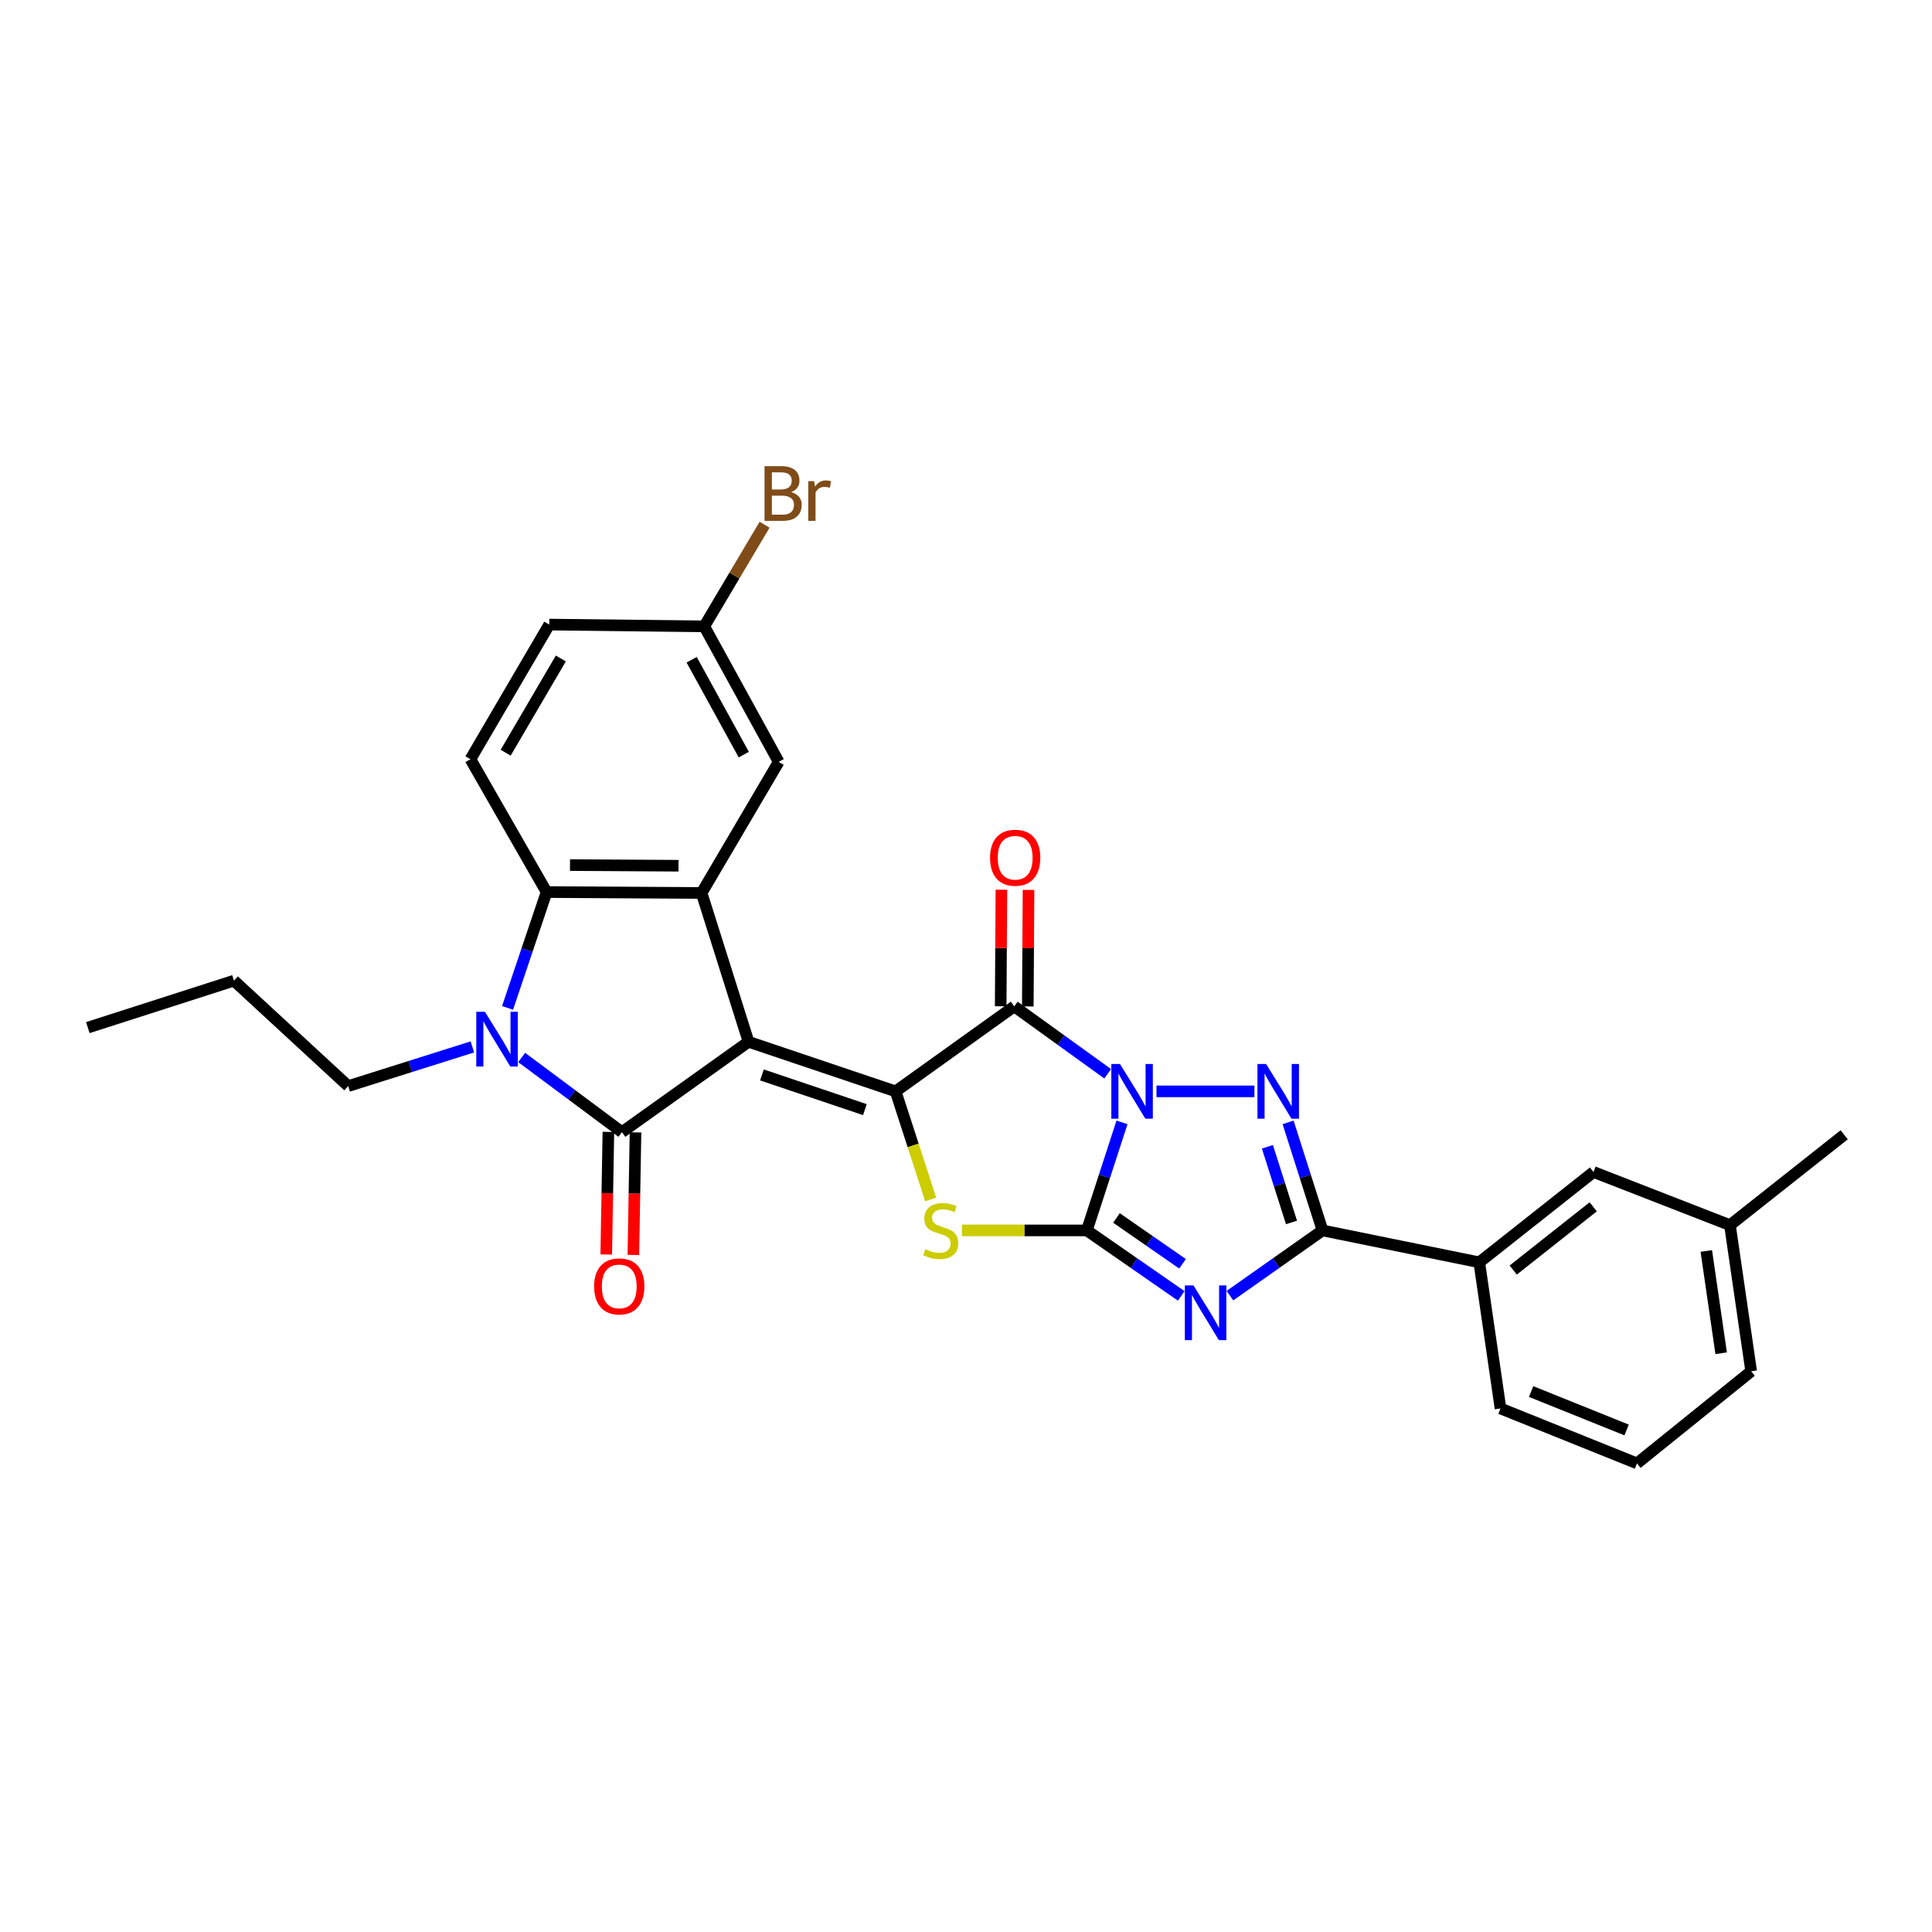 <?xml version='1.0' encoding='iso-8859-1'?>
<svg version='1.1' baseProfile='full'
              xmlns='http://www.w3.org/2000/svg'
                      xmlns:rdkit='http://www.rdkit.org/xml'
                      xmlns:xlink='http://www.w3.org/1999/xlink'
                  xml:space='preserve'
width='1000px' height='1000px' viewBox='0 0 1000 1000'>
<!-- END OF HEADER -->
<rect style='opacity:1.0;fill:#FFFFFF;stroke:none' width='1000' height='1000' x='0' y='0'> </rect>
<path class='bond-1' d='M 580.743,580.941 L 571.649,608.902' style='fill:none;fill-rule:evenodd;stroke:#0000FF;stroke-width:6px;stroke-linecap:butt;stroke-linejoin:miter;stroke-opacity:1' />
<path class='bond-1' d='M 571.649,608.902 L 562.554,636.863' style='fill:none;fill-rule:evenodd;stroke:#000000;stroke-width:6px;stroke-linecap:butt;stroke-linejoin:miter;stroke-opacity:1' />
<path class='bond-3' d='M 573.344,555.786 L 549.156,538.34' style='fill:none;fill-rule:evenodd;stroke:#0000FF;stroke-width:6px;stroke-linecap:butt;stroke-linejoin:miter;stroke-opacity:1' />
<path class='bond-3' d='M 549.156,538.34 L 524.969,520.894' style='fill:none;fill-rule:evenodd;stroke:#000000;stroke-width:6px;stroke-linecap:butt;stroke-linejoin:miter;stroke-opacity:1' />
<path class='bond-6' d='M 598.595,564.889 L 649.288,564.889' style='fill:none;fill-rule:evenodd;stroke:#0000FF;stroke-width:6px;stroke-linecap:butt;stroke-linejoin:miter;stroke-opacity:1' />
<path class='bond-0' d='M 387.446,539.234 L 463.568,564.889' style='fill:none;fill-rule:evenodd;stroke:#000000;stroke-width:6px;stroke-linecap:butt;stroke-linejoin:miter;stroke-opacity:1' />
<path class='bond-0' d='M 394.381,556.384 L 447.667,574.342' style='fill:none;fill-rule:evenodd;stroke:#000000;stroke-width:6px;stroke-linecap:butt;stroke-linejoin:miter;stroke-opacity:1' />
<path class='bond-5' d='M 387.446,539.234 L 321.92,585.998' style='fill:none;fill-rule:evenodd;stroke:#000000;stroke-width:6px;stroke-linecap:butt;stroke-linejoin:miter;stroke-opacity:1' />
<path class='bond-10' d='M 387.446,539.234 L 363.14,462.207' style='fill:none;fill-rule:evenodd;stroke:#000000;stroke-width:6px;stroke-linecap:butt;stroke-linejoin:miter;stroke-opacity:1' />
<path class='bond-4' d='M 562.554,636.863 L 586.981,653.809' style='fill:none;fill-rule:evenodd;stroke:#000000;stroke-width:6px;stroke-linecap:butt;stroke-linejoin:miter;stroke-opacity:1' />
<path class='bond-4' d='M 586.981,653.809 L 611.407,670.754' style='fill:none;fill-rule:evenodd;stroke:#0000FF;stroke-width:6px;stroke-linecap:butt;stroke-linejoin:miter;stroke-opacity:1' />
<path class='bond-4' d='M 577.883,630.414 L 594.981,642.276' style='fill:none;fill-rule:evenodd;stroke:#000000;stroke-width:6px;stroke-linecap:butt;stroke-linejoin:miter;stroke-opacity:1' />
<path class='bond-4' d='M 594.981,642.276 L 612.08,654.138' style='fill:none;fill-rule:evenodd;stroke:#0000FF;stroke-width:6px;stroke-linecap:butt;stroke-linejoin:miter;stroke-opacity:1' />
<path class='bond-7' d='M 562.554,636.863 L 530.22,636.863' style='fill:none;fill-rule:evenodd;stroke:#000000;stroke-width:6px;stroke-linecap:butt;stroke-linejoin:miter;stroke-opacity:1' />
<path class='bond-7' d='M 530.22,636.863 L 497.886,636.863' style='fill:none;fill-rule:evenodd;stroke:#CCCC00;stroke-width:6px;stroke-linecap:butt;stroke-linejoin:miter;stroke-opacity:1' />
<path class='bond-2' d='M 463.568,564.889 L 524.969,520.894' style='fill:none;fill-rule:evenodd;stroke:#000000;stroke-width:6px;stroke-linecap:butt;stroke-linejoin:miter;stroke-opacity:1' />
<path class='bond-30' d='M 463.568,564.889 L 472.645,592.871' style='fill:none;fill-rule:evenodd;stroke:#000000;stroke-width:6px;stroke-linecap:butt;stroke-linejoin:miter;stroke-opacity:1' />
<path class='bond-30' d='M 472.645,592.871 L 481.721,620.852' style='fill:none;fill-rule:evenodd;stroke:#CCCC00;stroke-width:6px;stroke-linecap:butt;stroke-linejoin:miter;stroke-opacity:1' />
<path class='bond-15' d='M 531.987,520.938 L 532.176,490.774' style='fill:none;fill-rule:evenodd;stroke:#000000;stroke-width:6px;stroke-linecap:butt;stroke-linejoin:miter;stroke-opacity:1' />
<path class='bond-15' d='M 532.176,490.774 L 532.365,460.611' style='fill:none;fill-rule:evenodd;stroke:#FF0000;stroke-width:6px;stroke-linecap:butt;stroke-linejoin:miter;stroke-opacity:1' />
<path class='bond-15' d='M 517.951,520.85 L 518.14,490.686' style='fill:none;fill-rule:evenodd;stroke:#000000;stroke-width:6px;stroke-linecap:butt;stroke-linejoin:miter;stroke-opacity:1' />
<path class='bond-15' d='M 518.14,490.686 L 518.33,460.523' style='fill:none;fill-rule:evenodd;stroke:#FF0000;stroke-width:6px;stroke-linecap:butt;stroke-linejoin:miter;stroke-opacity:1' />
<path class='bond-29' d='M 636.608,670.63 L 660.568,653.747' style='fill:none;fill-rule:evenodd;stroke:#0000FF;stroke-width:6px;stroke-linecap:butt;stroke-linejoin:miter;stroke-opacity:1' />
<path class='bond-29' d='M 660.568,653.747 L 684.529,636.863' style='fill:none;fill-rule:evenodd;stroke:#000000;stroke-width:6px;stroke-linecap:butt;stroke-linejoin:miter;stroke-opacity:1' />
<path class='bond-8' d='M 321.92,585.998 L 295.968,566.675' style='fill:none;fill-rule:evenodd;stroke:#000000;stroke-width:6px;stroke-linecap:butt;stroke-linejoin:miter;stroke-opacity:1' />
<path class='bond-8' d='M 295.968,566.675 L 270.016,547.351' style='fill:none;fill-rule:evenodd;stroke:#0000FF;stroke-width:6px;stroke-linecap:butt;stroke-linejoin:miter;stroke-opacity:1' />
<path class='bond-14' d='M 314.903,585.875 L 314.348,617.596' style='fill:none;fill-rule:evenodd;stroke:#000000;stroke-width:6px;stroke-linecap:butt;stroke-linejoin:miter;stroke-opacity:1' />
<path class='bond-14' d='M 314.348,617.596 L 313.793,649.318' style='fill:none;fill-rule:evenodd;stroke:#FF0000;stroke-width:6px;stroke-linecap:butt;stroke-linejoin:miter;stroke-opacity:1' />
<path class='bond-14' d='M 328.937,586.121 L 328.382,617.842' style='fill:none;fill-rule:evenodd;stroke:#000000;stroke-width:6px;stroke-linecap:butt;stroke-linejoin:miter;stroke-opacity:1' />
<path class='bond-14' d='M 328.382,617.842 L 327.827,649.563' style='fill:none;fill-rule:evenodd;stroke:#FF0000;stroke-width:6px;stroke-linecap:butt;stroke-linejoin:miter;stroke-opacity:1' />
<path class='bond-9' d='M 666.715,580.938 L 675.622,608.901' style='fill:none;fill-rule:evenodd;stroke:#0000FF;stroke-width:6px;stroke-linecap:butt;stroke-linejoin:miter;stroke-opacity:1' />
<path class='bond-9' d='M 675.622,608.901 L 684.529,636.863' style='fill:none;fill-rule:evenodd;stroke:#000000;stroke-width:6px;stroke-linecap:butt;stroke-linejoin:miter;stroke-opacity:1' />
<path class='bond-9' d='M 656.013,593.586 L 662.248,613.161' style='fill:none;fill-rule:evenodd;stroke:#0000FF;stroke-width:6px;stroke-linecap:butt;stroke-linejoin:miter;stroke-opacity:1' />
<path class='bond-9' d='M 662.248,613.161 L 668.483,632.735' style='fill:none;fill-rule:evenodd;stroke:#000000;stroke-width:6px;stroke-linecap:butt;stroke-linejoin:miter;stroke-opacity:1' />
<path class='bond-19' d='M 244.501,541.88 L 212.363,552.02' style='fill:none;fill-rule:evenodd;stroke:#0000FF;stroke-width:6px;stroke-linecap:butt;stroke-linejoin:miter;stroke-opacity:1' />
<path class='bond-19' d='M 212.363,552.02 L 180.225,562.16' style='fill:none;fill-rule:evenodd;stroke:#000000;stroke-width:6px;stroke-linecap:butt;stroke-linejoin:miter;stroke-opacity:1' />
<path class='bond-31' d='M 262.709,521.686 L 272.812,491.708' style='fill:none;fill-rule:evenodd;stroke:#0000FF;stroke-width:6px;stroke-linecap:butt;stroke-linejoin:miter;stroke-opacity:1' />
<path class='bond-31' d='M 272.812,491.708 L 282.915,461.731' style='fill:none;fill-rule:evenodd;stroke:#000000;stroke-width:6px;stroke-linecap:butt;stroke-linejoin:miter;stroke-opacity:1' />
<path class='bond-12' d='M 684.529,636.863 L 765.666,653.379' style='fill:none;fill-rule:evenodd;stroke:#000000;stroke-width:6px;stroke-linecap:butt;stroke-linejoin:miter;stroke-opacity:1' />
<path class='bond-11' d='M 363.14,462.207 L 282.915,461.731' style='fill:none;fill-rule:evenodd;stroke:#000000;stroke-width:6px;stroke-linecap:butt;stroke-linejoin:miter;stroke-opacity:1' />
<path class='bond-11' d='M 351.189,448.1 L 295.032,447.767' style='fill:none;fill-rule:evenodd;stroke:#000000;stroke-width:6px;stroke-linecap:butt;stroke-linejoin:miter;stroke-opacity:1' />
<path class='bond-16' d='M 363.14,462.207 L 403.057,394.35' style='fill:none;fill-rule:evenodd;stroke:#000000;stroke-width:6px;stroke-linecap:butt;stroke-linejoin:miter;stroke-opacity:1' />
<path class='bond-13' d='M 282.915,461.731 L 243.497,392.97' style='fill:none;fill-rule:evenodd;stroke:#000000;stroke-width:6px;stroke-linecap:butt;stroke-linejoin:miter;stroke-opacity:1' />
<path class='bond-17' d='M 765.666,653.379 L 824.805,606.623' style='fill:none;fill-rule:evenodd;stroke:#000000;stroke-width:6px;stroke-linecap:butt;stroke-linejoin:miter;stroke-opacity:1' />
<path class='bond-17' d='M 783.242,657.377 L 824.639,624.647' style='fill:none;fill-rule:evenodd;stroke:#000000;stroke-width:6px;stroke-linecap:butt;stroke-linejoin:miter;stroke-opacity:1' />
<path class='bond-23' d='M 765.666,653.379 L 776.661,729.019' style='fill:none;fill-rule:evenodd;stroke:#000000;stroke-width:6px;stroke-linecap:butt;stroke-linejoin:miter;stroke-opacity:1' />
<path class='bond-33' d='M 243.497,392.97 L 284.288,323.28' style='fill:none;fill-rule:evenodd;stroke:#000000;stroke-width:6px;stroke-linecap:butt;stroke-linejoin:miter;stroke-opacity:1' />
<path class='bond-33' d='M 261.729,389.607 L 290.283,340.824' style='fill:none;fill-rule:evenodd;stroke:#000000;stroke-width:6px;stroke-linecap:butt;stroke-linejoin:miter;stroke-opacity:1' />
<path class='bond-18' d='M 403.057,394.35 L 364.52,324.208' style='fill:none;fill-rule:evenodd;stroke:#000000;stroke-width:6px;stroke-linecap:butt;stroke-linejoin:miter;stroke-opacity:1' />
<path class='bond-18' d='M 384.975,390.587 L 357.999,341.488' style='fill:none;fill-rule:evenodd;stroke:#000000;stroke-width:6px;stroke-linecap:butt;stroke-linejoin:miter;stroke-opacity:1' />
<path class='bond-21' d='M 824.805,606.623 L 895.422,634.134' style='fill:none;fill-rule:evenodd;stroke:#000000;stroke-width:6px;stroke-linecap:butt;stroke-linejoin:miter;stroke-opacity:1' />
<path class='bond-20' d='M 364.52,324.208 L 284.288,323.28' style='fill:none;fill-rule:evenodd;stroke:#000000;stroke-width:6px;stroke-linecap:butt;stroke-linejoin:miter;stroke-opacity:1' />
<path class='bond-22' d='M 364.52,324.208 L 380.135,297.899' style='fill:none;fill-rule:evenodd;stroke:#000000;stroke-width:6px;stroke-linecap:butt;stroke-linejoin:miter;stroke-opacity:1' />
<path class='bond-22' d='M 380.135,297.899 L 395.75,271.59' style='fill:none;fill-rule:evenodd;stroke:#7F4C19;stroke-width:6px;stroke-linecap:butt;stroke-linejoin:miter;stroke-opacity:1' />
<path class='bond-27' d='M 180.225,562.16 L 121.094,507.59' style='fill:none;fill-rule:evenodd;stroke:#000000;stroke-width:6px;stroke-linecap:butt;stroke-linejoin:miter;stroke-opacity:1' />
<path class='bond-26' d='M 895.422,634.134 L 954.545,587.37' style='fill:none;fill-rule:evenodd;stroke:#000000;stroke-width:6px;stroke-linecap:butt;stroke-linejoin:miter;stroke-opacity:1' />
<path class='bond-32' d='M 895.422,634.134 L 906.409,709.774' style='fill:none;fill-rule:evenodd;stroke:#000000;stroke-width:6px;stroke-linecap:butt;stroke-linejoin:miter;stroke-opacity:1' />
<path class='bond-32' d='M 883.18,647.498 L 890.871,700.445' style='fill:none;fill-rule:evenodd;stroke:#000000;stroke-width:6px;stroke-linecap:butt;stroke-linejoin:miter;stroke-opacity:1' />
<path class='bond-24' d='M 776.661,729.019 L 847.286,757.442' style='fill:none;fill-rule:evenodd;stroke:#000000;stroke-width:6px;stroke-linecap:butt;stroke-linejoin:miter;stroke-opacity:1' />
<path class='bond-24' d='M 792.495,720.261 L 841.932,740.157' style='fill:none;fill-rule:evenodd;stroke:#000000;stroke-width:6px;stroke-linecap:butt;stroke-linejoin:miter;stroke-opacity:1' />
<path class='bond-25' d='M 847.286,757.442 L 906.409,709.774' style='fill:none;fill-rule:evenodd;stroke:#000000;stroke-width:6px;stroke-linecap:butt;stroke-linejoin:miter;stroke-opacity:1' />
<path class='bond-28' d='M 121.094,507.59 L 45.455,531.889' style='fill:none;fill-rule:evenodd;stroke:#000000;stroke-width:6px;stroke-linecap:butt;stroke-linejoin:miter;stroke-opacity:1' />
<path  class='atom-0' d='M 579.704 550.729
L 588.984 565.729
Q 589.904 567.209, 591.384 569.889
Q 592.864 572.569, 592.944 572.729
L 592.944 550.729
L 596.704 550.729
L 596.704 579.049
L 592.824 579.049
L 582.864 562.649
Q 581.704 560.729, 580.464 558.529
Q 579.264 556.329, 578.904 555.649
L 578.904 579.049
L 575.224 579.049
L 575.224 550.729
L 579.704 550.729
' fill='#0000FF'/>
<path  class='atom-5' d='M 617.757 665.342
L 627.037 680.342
Q 627.957 681.822, 629.437 684.502
Q 630.917 687.182, 630.997 687.342
L 630.997 665.342
L 634.757 665.342
L 634.757 693.662
L 630.877 693.662
L 620.917 677.262
Q 619.757 675.342, 618.517 673.142
Q 617.317 670.942, 616.957 670.262
L 616.957 693.662
L 613.277 693.662
L 613.277 665.342
L 617.757 665.342
' fill='#0000FF'/>
<path  class='atom-7' d='M 655.343 550.729
L 664.623 565.729
Q 665.543 567.209, 667.023 569.889
Q 668.503 572.569, 668.583 572.729
L 668.583 550.729
L 672.343 550.729
L 672.343 579.049
L 668.463 579.049
L 658.503 562.649
Q 657.343 560.729, 656.103 558.529
Q 654.903 556.329, 654.543 555.649
L 654.543 579.049
L 650.863 579.049
L 650.863 550.729
L 655.343 550.729
' fill='#0000FF'/>
<path  class='atom-8' d='M 478.915 646.583
Q 479.235 646.703, 480.555 647.263
Q 481.875 647.823, 483.315 648.183
Q 484.795 648.503, 486.235 648.503
Q 488.915 648.503, 490.475 647.223
Q 492.035 645.903, 492.035 643.623
Q 492.035 642.063, 491.235 641.103
Q 490.475 640.143, 489.275 639.623
Q 488.075 639.103, 486.075 638.503
Q 483.555 637.743, 482.035 637.023
Q 480.555 636.303, 479.475 634.783
Q 478.435 633.263, 478.435 630.703
Q 478.435 627.143, 480.835 624.943
Q 483.275 622.743, 488.075 622.743
Q 491.355 622.743, 495.075 624.303
L 494.155 627.383
Q 490.755 625.983, 488.195 625.983
Q 485.435 625.983, 483.915 627.143
Q 482.395 628.263, 482.435 630.223
Q 482.435 631.743, 483.195 632.663
Q 483.995 633.583, 485.115 634.103
Q 486.275 634.623, 488.195 635.223
Q 490.755 636.023, 492.275 636.823
Q 493.795 637.623, 494.875 639.263
Q 495.995 640.863, 495.995 643.623
Q 495.995 647.543, 493.355 649.663
Q 490.755 651.743, 486.395 651.743
Q 483.875 651.743, 481.955 651.183
Q 480.075 650.663, 477.835 649.743
L 478.915 646.583
' fill='#CCCC00'/>
<path  class='atom-9' d='M 251 523.694
L 260.28 538.694
Q 261.2 540.174, 262.68 542.854
Q 264.16 545.534, 264.24 545.694
L 264.24 523.694
L 268 523.694
L 268 552.014
L 264.12 552.014
L 254.16 535.614
Q 253 533.694, 251.76 531.494
Q 250.56 529.294, 250.2 528.614
L 250.2 552.014
L 246.52 552.014
L 246.52 523.694
L 251 523.694
' fill='#0000FF'/>
<path  class='atom-15' d='M 307.524 665.835
Q 307.524 659.035, 310.884 655.235
Q 314.244 651.435, 320.524 651.435
Q 326.804 651.435, 330.164 655.235
Q 333.524 659.035, 333.524 665.835
Q 333.524 672.715, 330.124 676.635
Q 326.724 680.515, 320.524 680.515
Q 314.284 680.515, 310.884 676.635
Q 307.524 672.755, 307.524 665.835
M 320.524 677.315
Q 324.844 677.315, 327.164 674.435
Q 329.524 671.515, 329.524 665.835
Q 329.524 660.275, 327.164 657.475
Q 324.844 654.635, 320.524 654.635
Q 316.204 654.635, 313.844 657.435
Q 311.524 660.235, 311.524 665.835
Q 311.524 671.555, 313.844 674.435
Q 316.204 677.315, 320.524 677.315
' fill='#FF0000'/>
<path  class='atom-16' d='M 512.452 443.962
Q 512.452 437.162, 515.812 433.362
Q 519.172 429.562, 525.452 429.562
Q 531.732 429.562, 535.092 433.362
Q 538.452 437.162, 538.452 443.962
Q 538.452 450.842, 535.052 454.762
Q 531.652 458.642, 525.452 458.642
Q 519.212 458.642, 515.812 454.762
Q 512.452 450.882, 512.452 443.962
M 525.452 455.442
Q 529.772 455.442, 532.092 452.562
Q 534.452 449.642, 534.452 443.962
Q 534.452 438.402, 532.092 435.602
Q 529.772 432.762, 525.452 432.762
Q 521.132 432.762, 518.772 435.562
Q 516.452 438.362, 516.452 443.962
Q 516.452 449.682, 518.772 452.562
Q 521.132 455.442, 525.452 455.442
' fill='#FF0000'/>
<path  class='atom-23' d='M 409.482 254.711
Q 412.202 255.471, 413.562 257.151
Q 414.962 258.791, 414.962 261.231
Q 414.962 265.151, 412.442 267.391
Q 409.962 269.591, 405.242 269.591
L 395.722 269.591
L 395.722 241.271
L 404.082 241.271
Q 408.922 241.271, 411.362 243.231
Q 413.802 245.191, 413.802 248.791
Q 413.802 253.071, 409.482 254.711
M 399.522 244.471
L 399.522 253.351
L 404.082 253.351
Q 406.882 253.351, 408.322 252.231
Q 409.802 251.071, 409.802 248.791
Q 409.802 244.471, 404.082 244.471
L 399.522 244.471
M 405.242 266.391
Q 408.002 266.391, 409.482 265.071
Q 410.962 263.751, 410.962 261.231
Q 410.962 258.911, 409.322 257.751
Q 407.722 256.551, 404.642 256.551
L 399.522 256.551
L 399.522 266.391
L 405.242 266.391
' fill='#7F4C19'/>
<path  class='atom-23' d='M 421.402 249.031
L 421.842 251.871
Q 424.002 248.671, 427.522 248.671
Q 428.642 248.671, 430.162 249.071
L 429.562 252.431
Q 427.842 252.031, 426.882 252.031
Q 425.202 252.031, 424.082 252.711
Q 423.002 253.351, 422.122 254.911
L 422.122 269.591
L 418.362 269.591
L 418.362 249.031
L 421.402 249.031
' fill='#7F4C19'/>
</svg>
